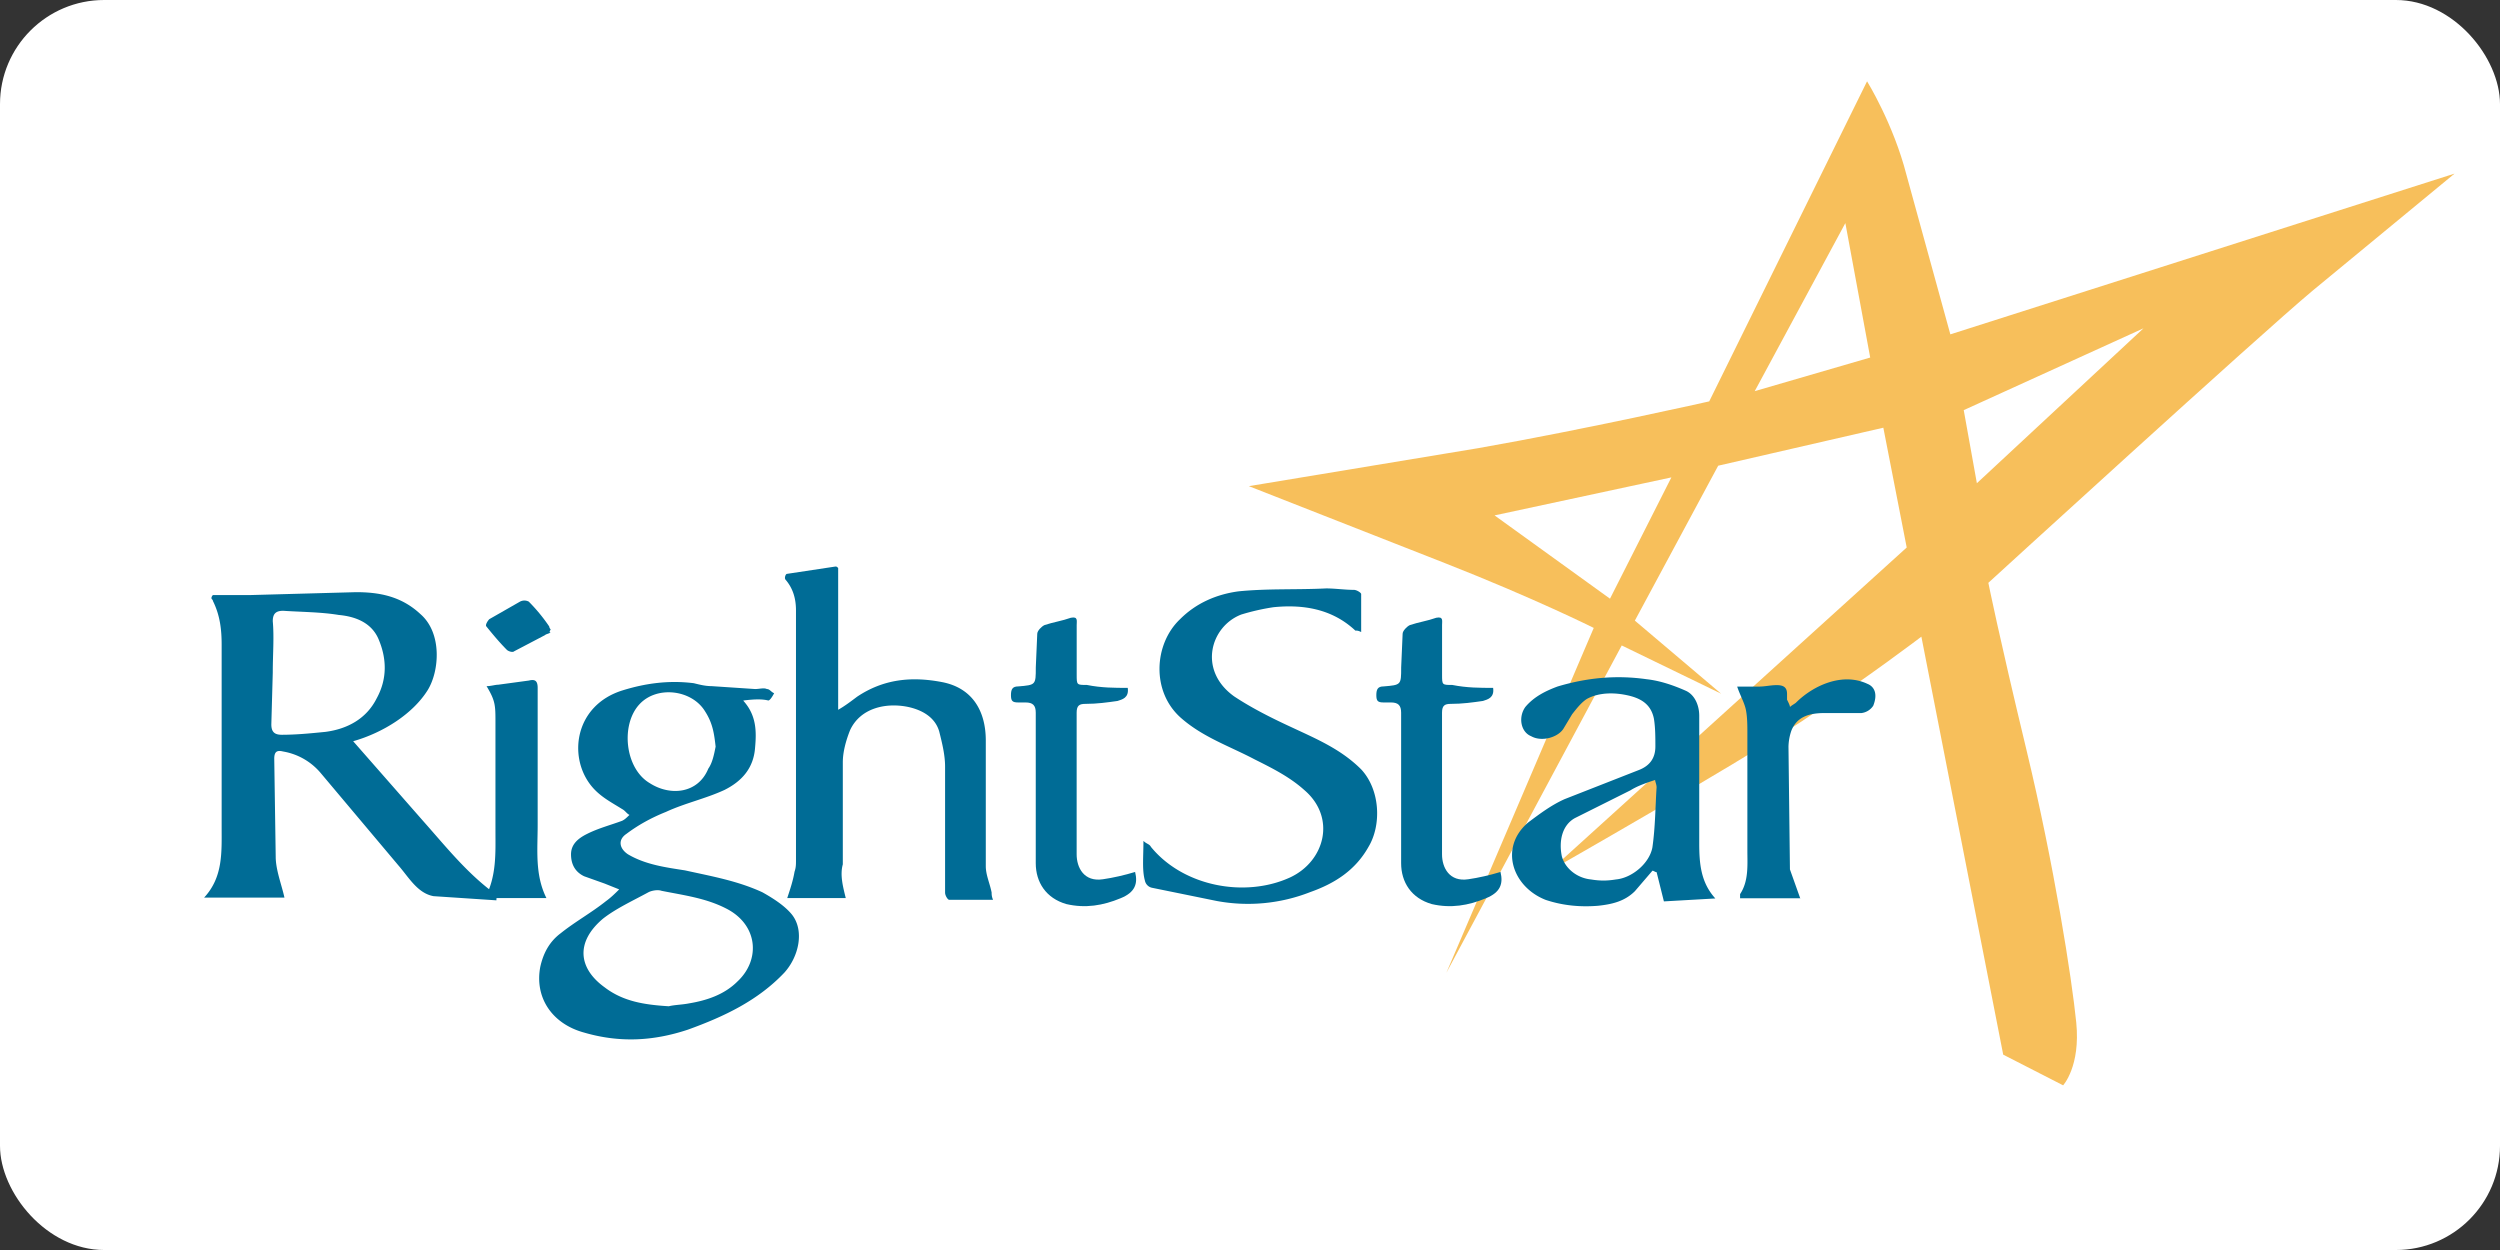 <?xml version="1.0" ?>
<svg xmlns="http://www.w3.org/2000/svg" xmlns:ns1="http://www.w3.org/1999/xlink" width="120" height="60">
  <rect width="100%" height="100%" fill="#333333" stroke="none"/>
  <rect width="120" height="60" rx="5" fill="white"/>
  <path d="M94.89 23.195l7.997-7.436-8.628 3.928zm-5.12-6.033l-1.193-6.454-4.35 8.067zM77.28 28.737l2.946-5.822-8.488 1.824zM76.5 30.14s-2.806-1.403-7.085-3.087l-9.47-3.718 11.014-1.824c5.19-.912 11.084-2.245 11.084-2.245l7.576-15.363s1.263 2.034 1.894 4.5l2.104 7.646 24.202-7.716-6.805 5.612c-2.525 2.104-15.573 14.03-15.573 14.03s.49 2.455 1.824 7.997S99.45 46.975 99.66 49.08s-.63 3.016-.63 3.016l-2.876-1.473-3.928-20.063s-2.385 1.824-5.752 4.07c-3.437 2.245-12.066 7.155-12.066 7.155L91.522 26.28 90.4 20.53l-7.927 1.824-4 7.436 4.14 3.507-4.77-2.315-8.418 15.714z" fill="#f7bf5b"/>
  <g fill="#006c96">
    <path d="M13.094 32.244l-.07 2.525c0 .35.14.5.5.5.7 0 1.403-.07 2.104-.14 1.052-.14 1.964-.63 2.455-1.613.5-.912.5-1.894.07-2.876-.35-.772-1.122-1.052-1.894-1.122-.842-.14-1.754-.14-2.666-.2-.35 0-.5.14-.5.5.07.772 0 1.613 0 2.455m10.733 10.943l-3.016-.2c-.772-.14-1.193-.912-1.684-1.473l-3.718-4.42a3.02 3.02 0 0 0-1.824-1.052c-.28-.07-.42 0-.42.35l.07 4.7c0 .63.28 1.333.42 1.964H9.797c.912-.982.842-2.175.842-3.367v-8.77c0-.7-.07-1.403-.42-2.104 0-.07-.07-.07-.07-.14 0 0 0-.07.07-.14h1.754l5.12-.14c1.122 0 2.175.2 3.087 1.052 1.052.912.912 2.736.35 3.648-.7 1.122-2.104 2.034-3.578 2.455l3.368 3.84c1.122 1.263 2.175 2.596 3.578 3.578-.07.07-.07.14-.07.2M34.35 35.84c-.07-.63-.14-1.122-.5-1.684-.63-1.052-2.315-1.263-3.157-.35-.912.982-.7 3.087.5 3.788.982.63 2.315.5 2.806-.7.2-.28.28-.7.35-1.052M32.104 48.3c.28-.07.63-.07.982-.14.842-.14 1.684-.42 2.315-1.052 1.122-1.052.982-2.736-.56-3.507-.982-.5-2.034-.63-3.087-.842-.2-.07-.5 0-.63.07-.772.42-1.543.772-2.175 1.263-1.333 1.122-1.193 2.385.07 3.297.912.7 1.964.842 3.087.912m3.578-14.66c.63.7.63 1.473.56 2.245-.07.982-.63 1.613-1.473 2.034-.912.42-1.894.63-2.806 1.052-.7.28-1.333.63-1.894 1.052-.42.28-.35.7.07.982.842.5 1.824.63 2.736.772 1.263.28 2.525.5 3.718 1.052.5.28 1.052.63 1.403 1.052.63.772.35 2.034-.35 2.806-1.263 1.333-2.876 2.104-4.63 2.736-1.684.56-3.297.63-4.98.14-1.543-.42-2.385-1.684-2.104-3.157.14-.63.42-1.193.982-1.613.7-.56 1.473-.982 2.175-1.543.2-.14.42-.35.63-.56l-.7-.28-.982-.35c-.42-.2-.63-.56-.63-1.052s.35-.772.772-.982c.56-.28 1.122-.42 1.684-.63.14-.07.2-.14.35-.28-.14-.07-.2-.2-.35-.28-.56-.35-1.122-.63-1.543-1.193-1.052-1.403-.7-3.788 1.543-4.5 1.122-.35 2.245-.5 3.437-.35.28.07.56.14.842.14l2.104.14c.2 0 .42-.07.56 0 .14 0 .2.14.35.2-.07.14-.2.35-.28.35-.28-.07-.63-.07-1.193 0m4.908 9.483h-2.806c.14-.42.28-.842.35-1.263.07-.2.07-.35.07-.56V29.298c0-.56-.14-1.052-.5-1.473-.07-.07 0-.28.07-.28l2.315-.35c.07 0 .07 0 .14.07v6.805c.35-.2.63-.42.912-.63 1.263-.842 2.596-.982 4.07-.7s2.104 1.403 2.104 2.806v6.033c0 .42.2.842.28 1.263 0 .07 0 .2.07.35h-2.104c-.07 0-.2-.2-.2-.35V36.8c0-.56-.14-1.122-.28-1.684-.2-.7-.842-1.052-1.543-1.193-1.052-.2-2.245.07-2.736 1.122-.2.5-.35 1.052-.35 1.543v4.9c-.14.5 0 1.052.14 1.613m14.3-2.73c.14.14.28.14.35.28 1.543 1.894 4.5 2.455 6.664 1.473 1.684-.772 2.245-2.876.7-4.2-.7-.63-1.543-1.052-2.385-1.473-1.193-.63-2.455-1.052-3.507-1.964-1.473-1.263-1.333-3.578-.07-4.77.772-.772 1.754-1.193 2.806-1.333 1.403-.14 2.806-.07 4.2-.14.42 0 .912.07 1.333.07.14 0 .35.14.35.2v1.824c-.14-.07-.2-.07-.28-.07-1.122-1.052-2.525-1.263-3.928-1.122a10.74 10.74 0 0 0-1.543.35c-1.473.56-2.104 2.666-.35 3.928.842.56 1.824 1.052 2.736 1.473 1.193.56 2.385 1.052 3.367 2.034.912.982.982 2.666.35 3.718-.63 1.122-1.613 1.754-2.806 2.175a8.18 8.18 0 0 1-4.49.421l-3.087-.63a.44.44 0 0 1-.35-.35c-.14-.5-.07-1.122-.07-1.894m24.57-2.936c-.42.14-.842.28-1.193.5l-2.666 1.333c-.63.35-.772 1.122-.63 1.824.14.56.7 1.052 1.403 1.122.42.07.772.07 1.193 0 .772-.07 1.613-.772 1.754-1.543.14-.982.14-1.964.2-2.876 0-.14-.07-.28-.07-.35m2.876 5.682l-2.455.14-.35-1.403c-.07 0-.14-.07-.2-.07l-.842.982c-.5.5-1.122.63-1.754.7-.842.07-1.684 0-2.525-.28-1.613-.63-2.245-2.525-.842-3.718.56-.42 1.122-.842 1.754-1.122l3.578-1.403c.5-.2.772-.56.772-1.122 0-.42 0-.912-.07-1.333-.14-.7-.63-.982-1.263-1.122s-1.333-.14-1.894.14c-.28.14-.56.5-.772.772l-.42.7c-.28.42-1.052.63-1.543.35-.5-.2-.63-.912-.28-1.403.42-.5.982-.772 1.543-.982 1.403-.42 2.806-.56 4.28-.35.63.07 1.263.28 1.894.56.42.2.63.7.63 1.193v6.103c0 .982.07 1.894.772 2.666"/>
    <use ns1:href="#B"/>
    <use ns1:href="#B" x="17.538"/>
    <path d="M86.4 43.117h-2.876v-.2c.42-.63.35-1.403.35-2.104V35.2c0-.35 0-.772-.07-1.122s-.28-.7-.42-1.122h1.052c.28 0 .56-.07.842-.07s.5.07.5.42v.28c.07.14.14.28.14.35.07-.07.2-.14.28-.2.842-.842 2.245-1.473 3.437-.912.35.14.5.5.28 1.052a.79.79 0 0 1-.56.35H87.6c-.7 0-1.333.14-1.613.842a2.52 2.52 0 0 0-.14.772l.07 5.893.5 1.403m-63.062-10.2c.2 0 .42-.07.56-.07l1.473-.2c.28-.07.42 0 .42.35V39.6c0 1.193-.14 2.385.42 3.507h-2.946c.56-1.052.5-2.175.5-3.227V34.7c0-.842 0-1.052-.42-1.754m3.07-2.596c-.07.07-.2.07-.28.14l-1.473.772c-.07.07-.28 0-.35-.07-.35-.35-.7-.772-.982-1.122-.07-.07.07-.28.14-.35l1.473-.842a.45.45 0 0 1 .421 0 8.17 8.17 0 0 1 .982 1.193s0 .07.07.14c-.07.14-.07.14 0 .14"/>
  </g>
  <defs>
    <path id="B" d="M54.132 33.016c.07.49-.28.56-.49.63-.49.07-.982.14-1.543.14-.28 0-.42.07-.42.42v6.805c0 .63.35 1.333 1.263 1.193.49-.07 1.052-.2 1.543-.35.14.56 0 .982-.7 1.263-.842.35-1.684.49-2.596.28-.982-.28-1.473-1.052-1.473-1.964v-7.225c0-.35-.14-.49-.49-.49h-.35c-.28 0-.35-.07-.35-.35s.07-.42.35-.42c.842-.07.842-.07.842-.912l.07-1.613c0-.14.2-.35.35-.42.42-.14.842-.2 1.263-.35.35-.07.28.14.28.35v2.385c0 .49 0 .49.49.49.7.14 1.333.14 1.964.14"/>
  </defs>
</svg>
